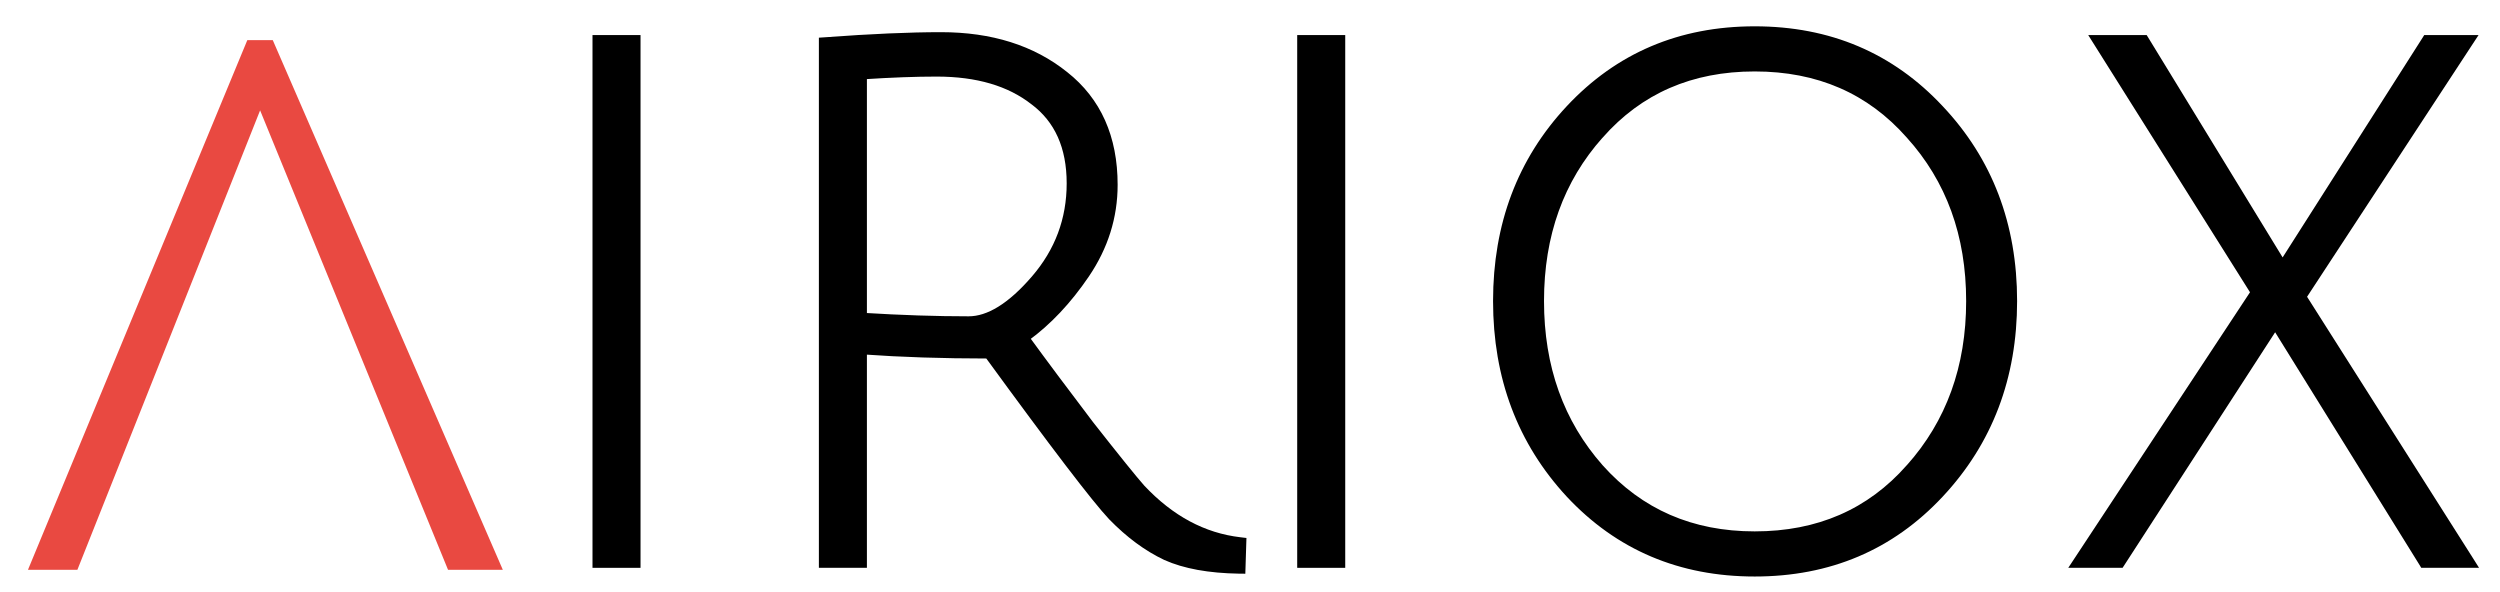 <svg width="76" height="18" viewBox="0 0 76 18" fill="none" xmlns="http://www.w3.org/2000/svg">
<path d="M63.844 1.166H63.663L63.759 1.319L68.519 8.886L63.164 17.006L63.061 17.162H63.247H64.418H64.472L64.502 17.116L69.166 9.914L73.634 17.114L73.663 17.162H73.719H75H75.182L75.085 17.008L70.016 9.021L75.062 1.32L75.163 1.166H74.978H73.807H73.752L73.723 1.212L69.39 8.014L65.232 1.213L65.203 1.166H65.147H63.844Z" fill="black" stroke="black" stroke-width="0.2"/>
<path d="M47.703 15.03L47.703 15.03C49.196 16.628 51.078 17.426 53.343 17.426C55.609 17.426 57.491 16.628 58.984 15.03C60.475 13.435 61.22 11.473 61.22 9.152C61.22 6.831 60.475 4.876 58.983 3.295C57.491 1.699 55.608 0.9 53.343 0.9C51.078 0.9 49.196 1.699 47.703 3.296L47.703 3.296C46.226 4.877 45.489 6.831 45.489 9.152C45.489 11.473 46.226 13.434 47.703 15.03ZM48.646 4.115L48.647 4.115C49.849 2.753 51.411 2.072 53.343 2.072C55.276 2.072 56.838 2.753 58.04 4.115L58.041 4.116C59.26 5.465 59.871 7.142 59.871 9.152C59.871 11.162 59.26 12.846 58.041 14.211L58.04 14.211C56.838 15.573 55.276 16.254 53.343 16.254C51.426 16.254 49.864 15.573 48.646 14.211C47.442 12.847 46.838 11.163 46.838 9.152C46.838 7.141 47.442 5.465 48.646 4.115Z" fill="black" stroke="black" stroke-width="0.2"/>
<path d="M39.535 17.061V17.162H39.635H40.695H40.795V17.061V1.266V1.166H40.695H39.635H39.535V1.266V17.061Z" fill="black" stroke="black" stroke-width="0.2"/>
<path d="M24.994 17.062V17.162H25.093H26.154H26.254V17.062V10.675C27.393 10.757 28.654 10.798 30.035 10.799C32.034 13.541 33.288 15.183 33.791 15.717L33.791 15.717L33.792 15.718C34.315 16.255 34.862 16.66 35.434 16.931L35.434 16.931L35.436 16.932C36.012 17.19 36.756 17.324 37.662 17.339L37.761 17.34L37.764 17.242L37.786 16.535L37.789 16.443L37.698 16.432C36.591 16.303 35.596 15.772 34.711 14.829C34.477 14.566 33.957 13.922 33.148 12.892C32.382 11.884 31.732 11.014 31.198 10.28C31.869 9.793 32.476 9.148 33.019 8.348C33.589 7.507 33.876 6.596 33.876 5.618C33.876 4.179 33.379 3.058 32.38 2.27C31.387 1.473 30.126 1.078 28.606 1.078C27.66 1.078 26.487 1.129 25.086 1.233L24.994 1.239V1.332V17.062ZM31.416 3.09L31.416 3.09L31.418 3.091C32.154 3.643 32.527 4.465 32.527 5.574C32.527 6.669 32.167 7.633 31.447 8.469C30.716 9.317 30.049 9.716 29.446 9.716C28.459 9.716 27.395 9.681 26.254 9.611V2.31C27.097 2.255 27.837 2.228 28.474 2.228C29.71 2.228 30.688 2.519 31.416 3.09Z" fill="black" stroke="black" stroke-width="0.2"/>
<path d="M18.112 17.061V17.162H18.212H19.272H19.372V17.061V1.266V1.166H19.272H18.212H18.112V1.266V17.061Z" fill="black" stroke="black" stroke-width="0.2"/>
<path d="M7.585 1.321L1 17.221H2.285L7.906 3.088L13.687 17.221H15.133L8.227 1.321H7.585Z" fill="#E94941" stroke="#E94941" stroke-width="0.2"/>
</svg>
